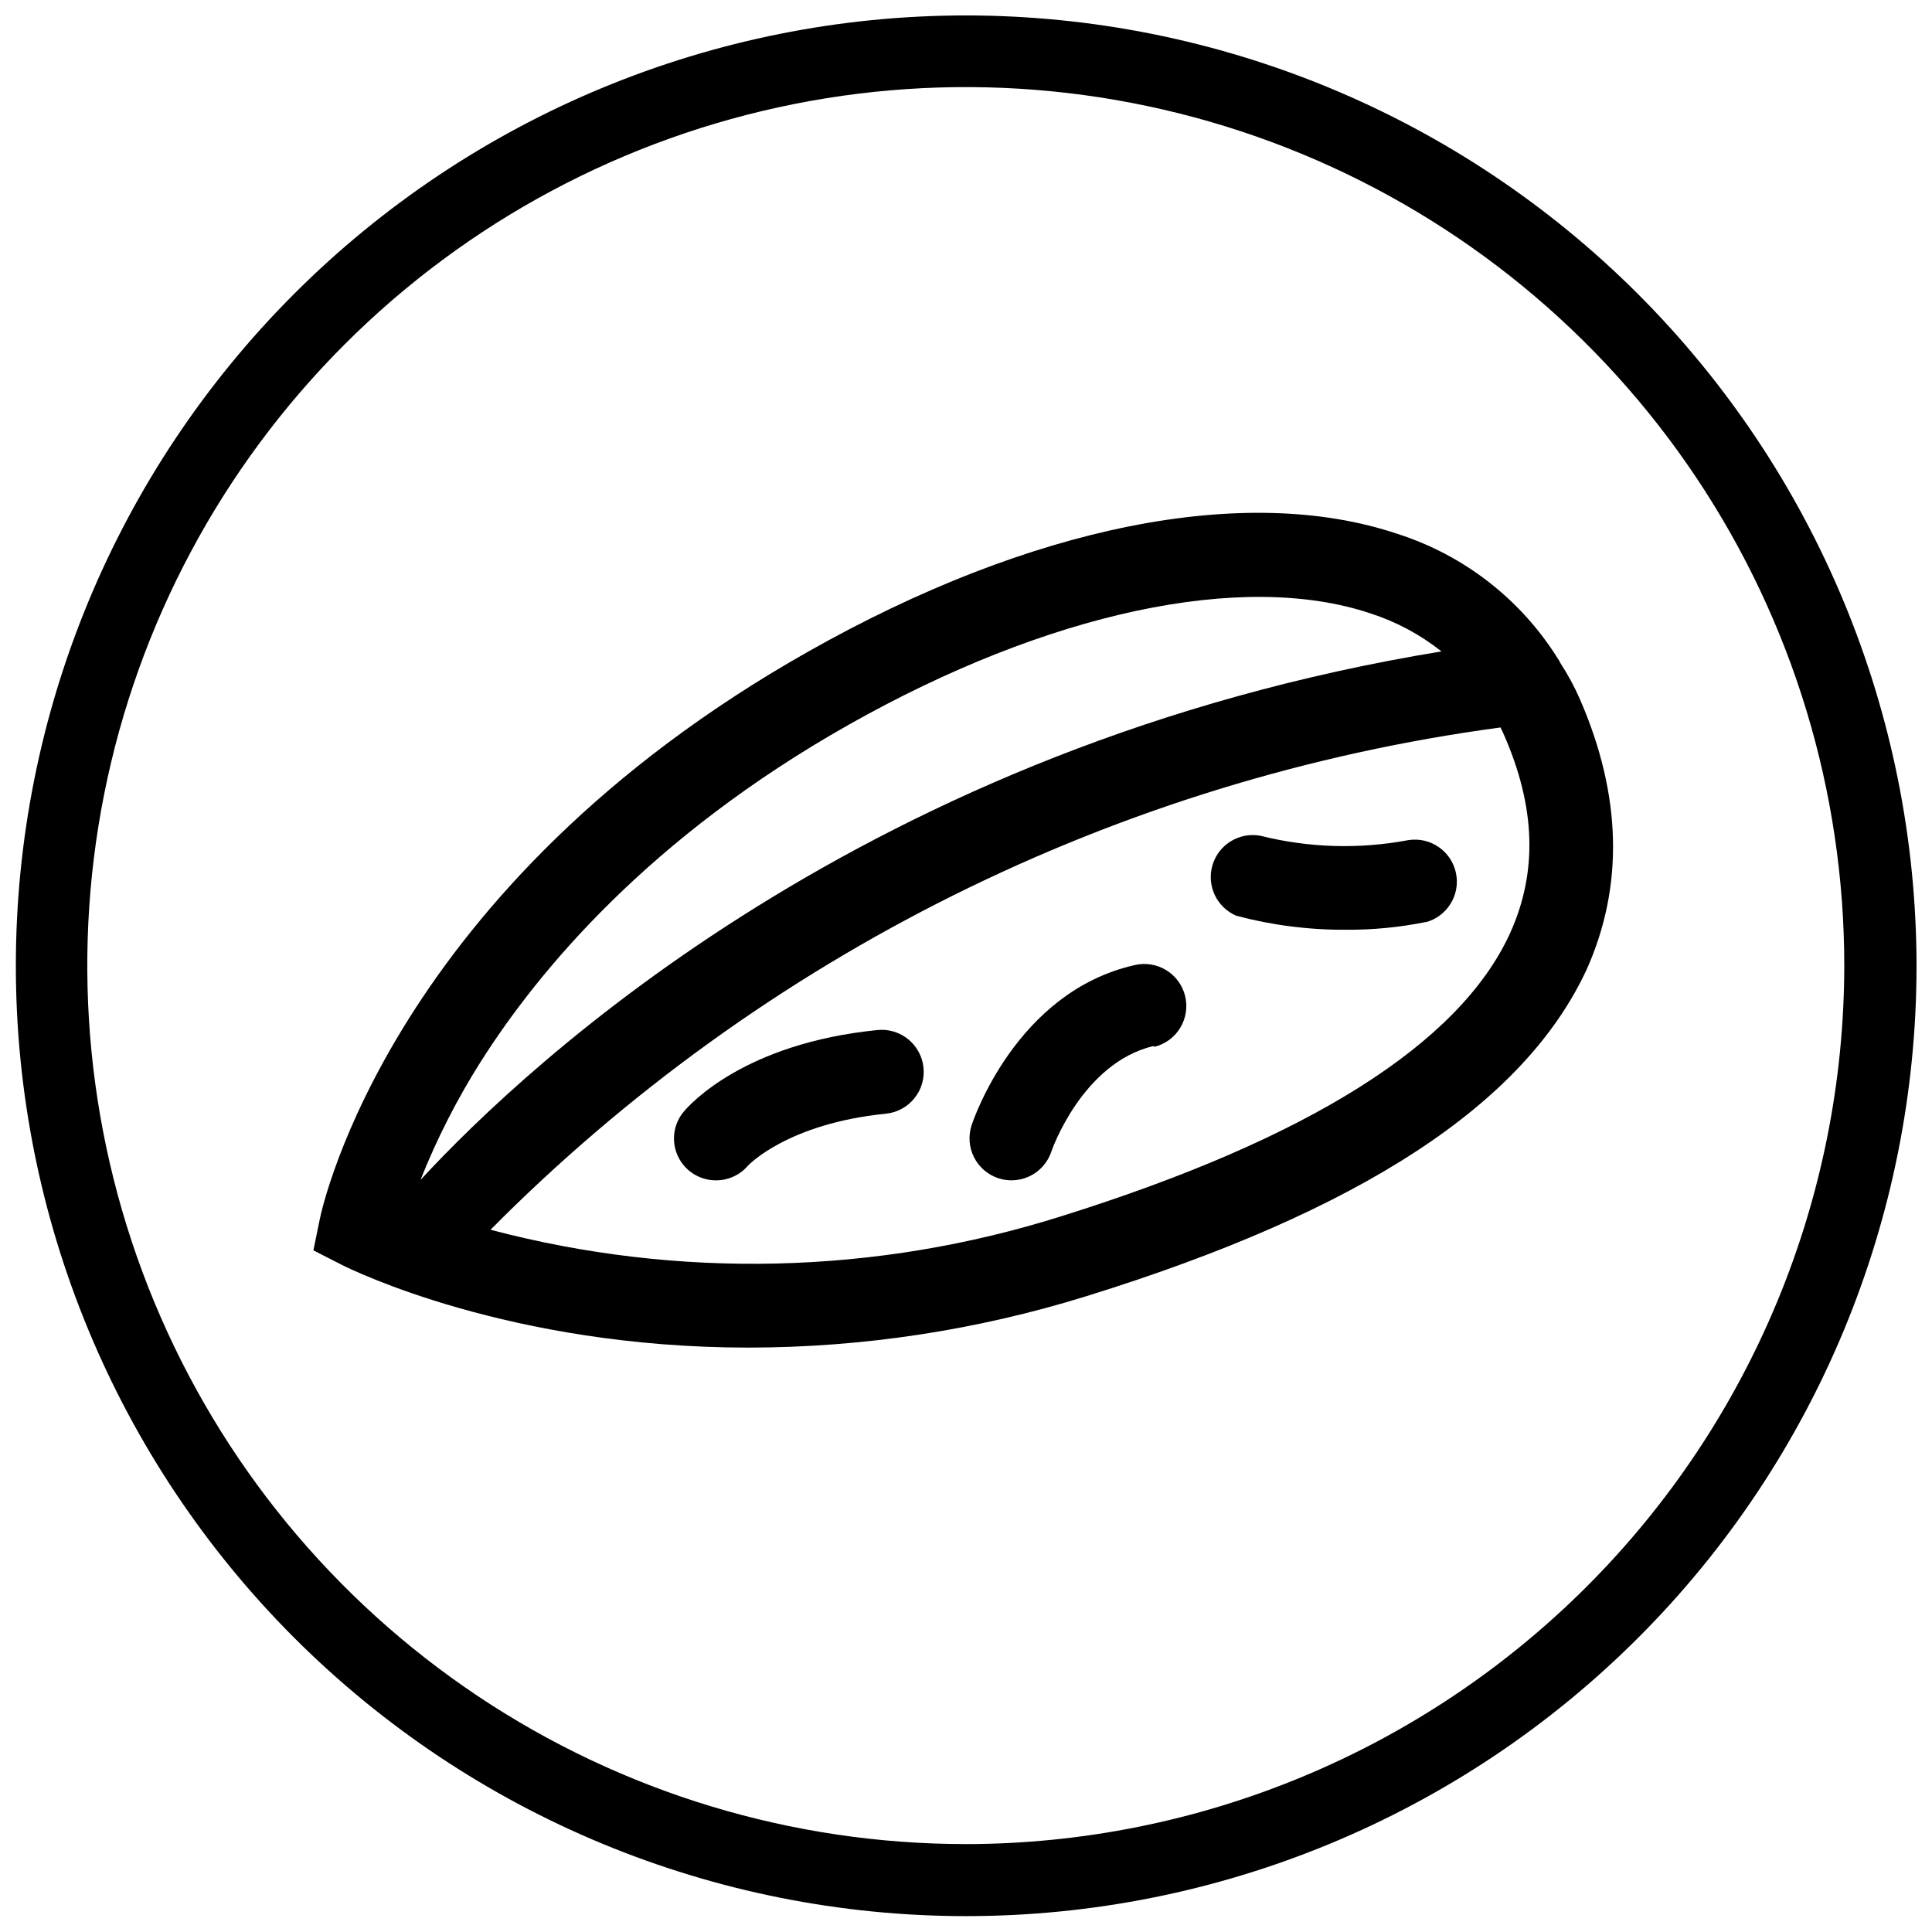 <?xml version="1.0" encoding="UTF-8"?>
<!-- Uploaded to: ICON Repo, www.iconrepo.com, Generator: ICON Repo Mixer Tools -->
<svg width="800px" height="800px" version="1.1" viewBox="144 144 512 512" xmlns="http://www.w3.org/2000/svg">
 <defs>
  <clipPath id="a">
   <path d="m148.09 148.09h503.81v503.81h-503.81z"/>
  </clipPath>
 </defs>
 <g clip-path="url(#a)">
  <path d="m400 148.09c-66.797 0.016-130.85 26.562-178.07 73.805-47.223 47.238-73.742 111.3-73.73 178.1 0.016 66.793 26.562 130.85 73.805 178.07 47.242 47.219 111.3 73.742 178.1 73.727 66.793-0.016 130.85-26.562 178.07-73.805 47.223-47.238 73.742-111.3 73.727-178.1-0.07-66.777-26.637-130.8-73.863-178.01-47.23-47.207-111.26-73.746-178.04-73.789zm0 484.61c-46.051 0.008-91.066-13.637-129.36-39.211-38.293-25.578-68.141-61.934-85.77-104.47-17.629-42.539-22.25-89.352-13.273-134.52 8.98-45.164 31.148-86.652 63.707-119.21 32.555-32.566 74.039-54.746 119.2-63.73 45.16-8.988 91.977-4.383 134.52 13.238 42.543 17.617 78.906 47.461 104.49 85.746 25.582 38.285 39.238 83.301 39.238 129.35-0.055 61.723-24.594 120.9-68.23 164.54-43.641 43.648-102.81 68.203-164.53 68.273z"/>
 </g>
 <path d="m562.75 329.41c-1.496-3.41-3.269-6.691-5.301-9.812-0.16-0.398-0.375-0.773-0.637-1.113-9.801-15.664-24.832-27.352-42.426-32.988-40.305-13.578-97.262-2.176-156.29 31.234-110.26 62.316-128.61 146.8-129.35 150.35l-1.695 8.273 7.582 3.871c2.441 1.219 44.281 21.902 107.71 21.902h-0.004c30.371-0.023 60.566-4.621 89.574-13.629 72.656-22.539 115.98-50.805 132.58-86.602 9.809-21.957 9.332-45.98-1.754-71.488zm-307.32 127.28h0.004c4.328-10.883 9.652-21.34 15.906-31.238 15.379-24.289 44.758-59.555 97.527-89.359 52.766-29.805 104.42-40.887 138.31-29.539 6.832 2.203 13.207 5.617 18.828 10.078-151.73 24.816-241.67 108.77-270.57 140.06zm288.66-65.18c-13.473 29.223-53.406 54.309-118.74 74.777-49.09 15.512-101.58 16.766-151.36 3.606 72.09-72.684 166.2-119.48 267.66-133.11l0.688 1.434c8.805 19.777 9.125 37.172 1.754 53.293z"/>
 <path d="m449.69 421.21c-18.879 4.453-26.992 27.684-27.047 27.895-1.496 4.594-5.777 7.699-10.609 7.691-1.152 0.008-2.297-0.172-3.391-0.531-2.816-0.91-5.156-2.902-6.496-5.539-1.344-2.637-1.582-5.699-0.664-8.516 0.477-1.434 11.879-35.32 43.117-42.426h-0.004c5.977-1.465 12.008 2.191 13.473 8.168 1.465 5.977-2.191 12.008-8.168 13.469z"/>
 <path d="m378.79 439.14c-26.039 2.598-36.434 13.629-36.539 13.734-2.113 2.496-5.215 3.934-8.484 3.926-4.34 0.027-8.301-2.484-10.125-6.422-1.828-3.938-1.188-8.578 1.641-11.875 1.539-1.805 15.91-17.977 51.23-21.531h-0.004c6.121-0.629 11.594 3.824 12.227 9.945 0.629 6.121-3.824 11.594-9.945 12.223z"/>
 <path d="m521.92 388.33c-6.981 1.422-14.09 2.113-21.215 2.066-9.809 0.059-19.582-1.191-29.062-3.711-5.211-2.219-7.93-7.996-6.316-13.426 1.617-5.43 7.051-8.781 12.629-7.789 12.859 3.231 26.27 3.629 39.297 1.168 5.871-0.902 11.414 2.961 12.605 8.777 1.188 5.82-2.398 11.547-8.152 13.02z"/>
</svg>